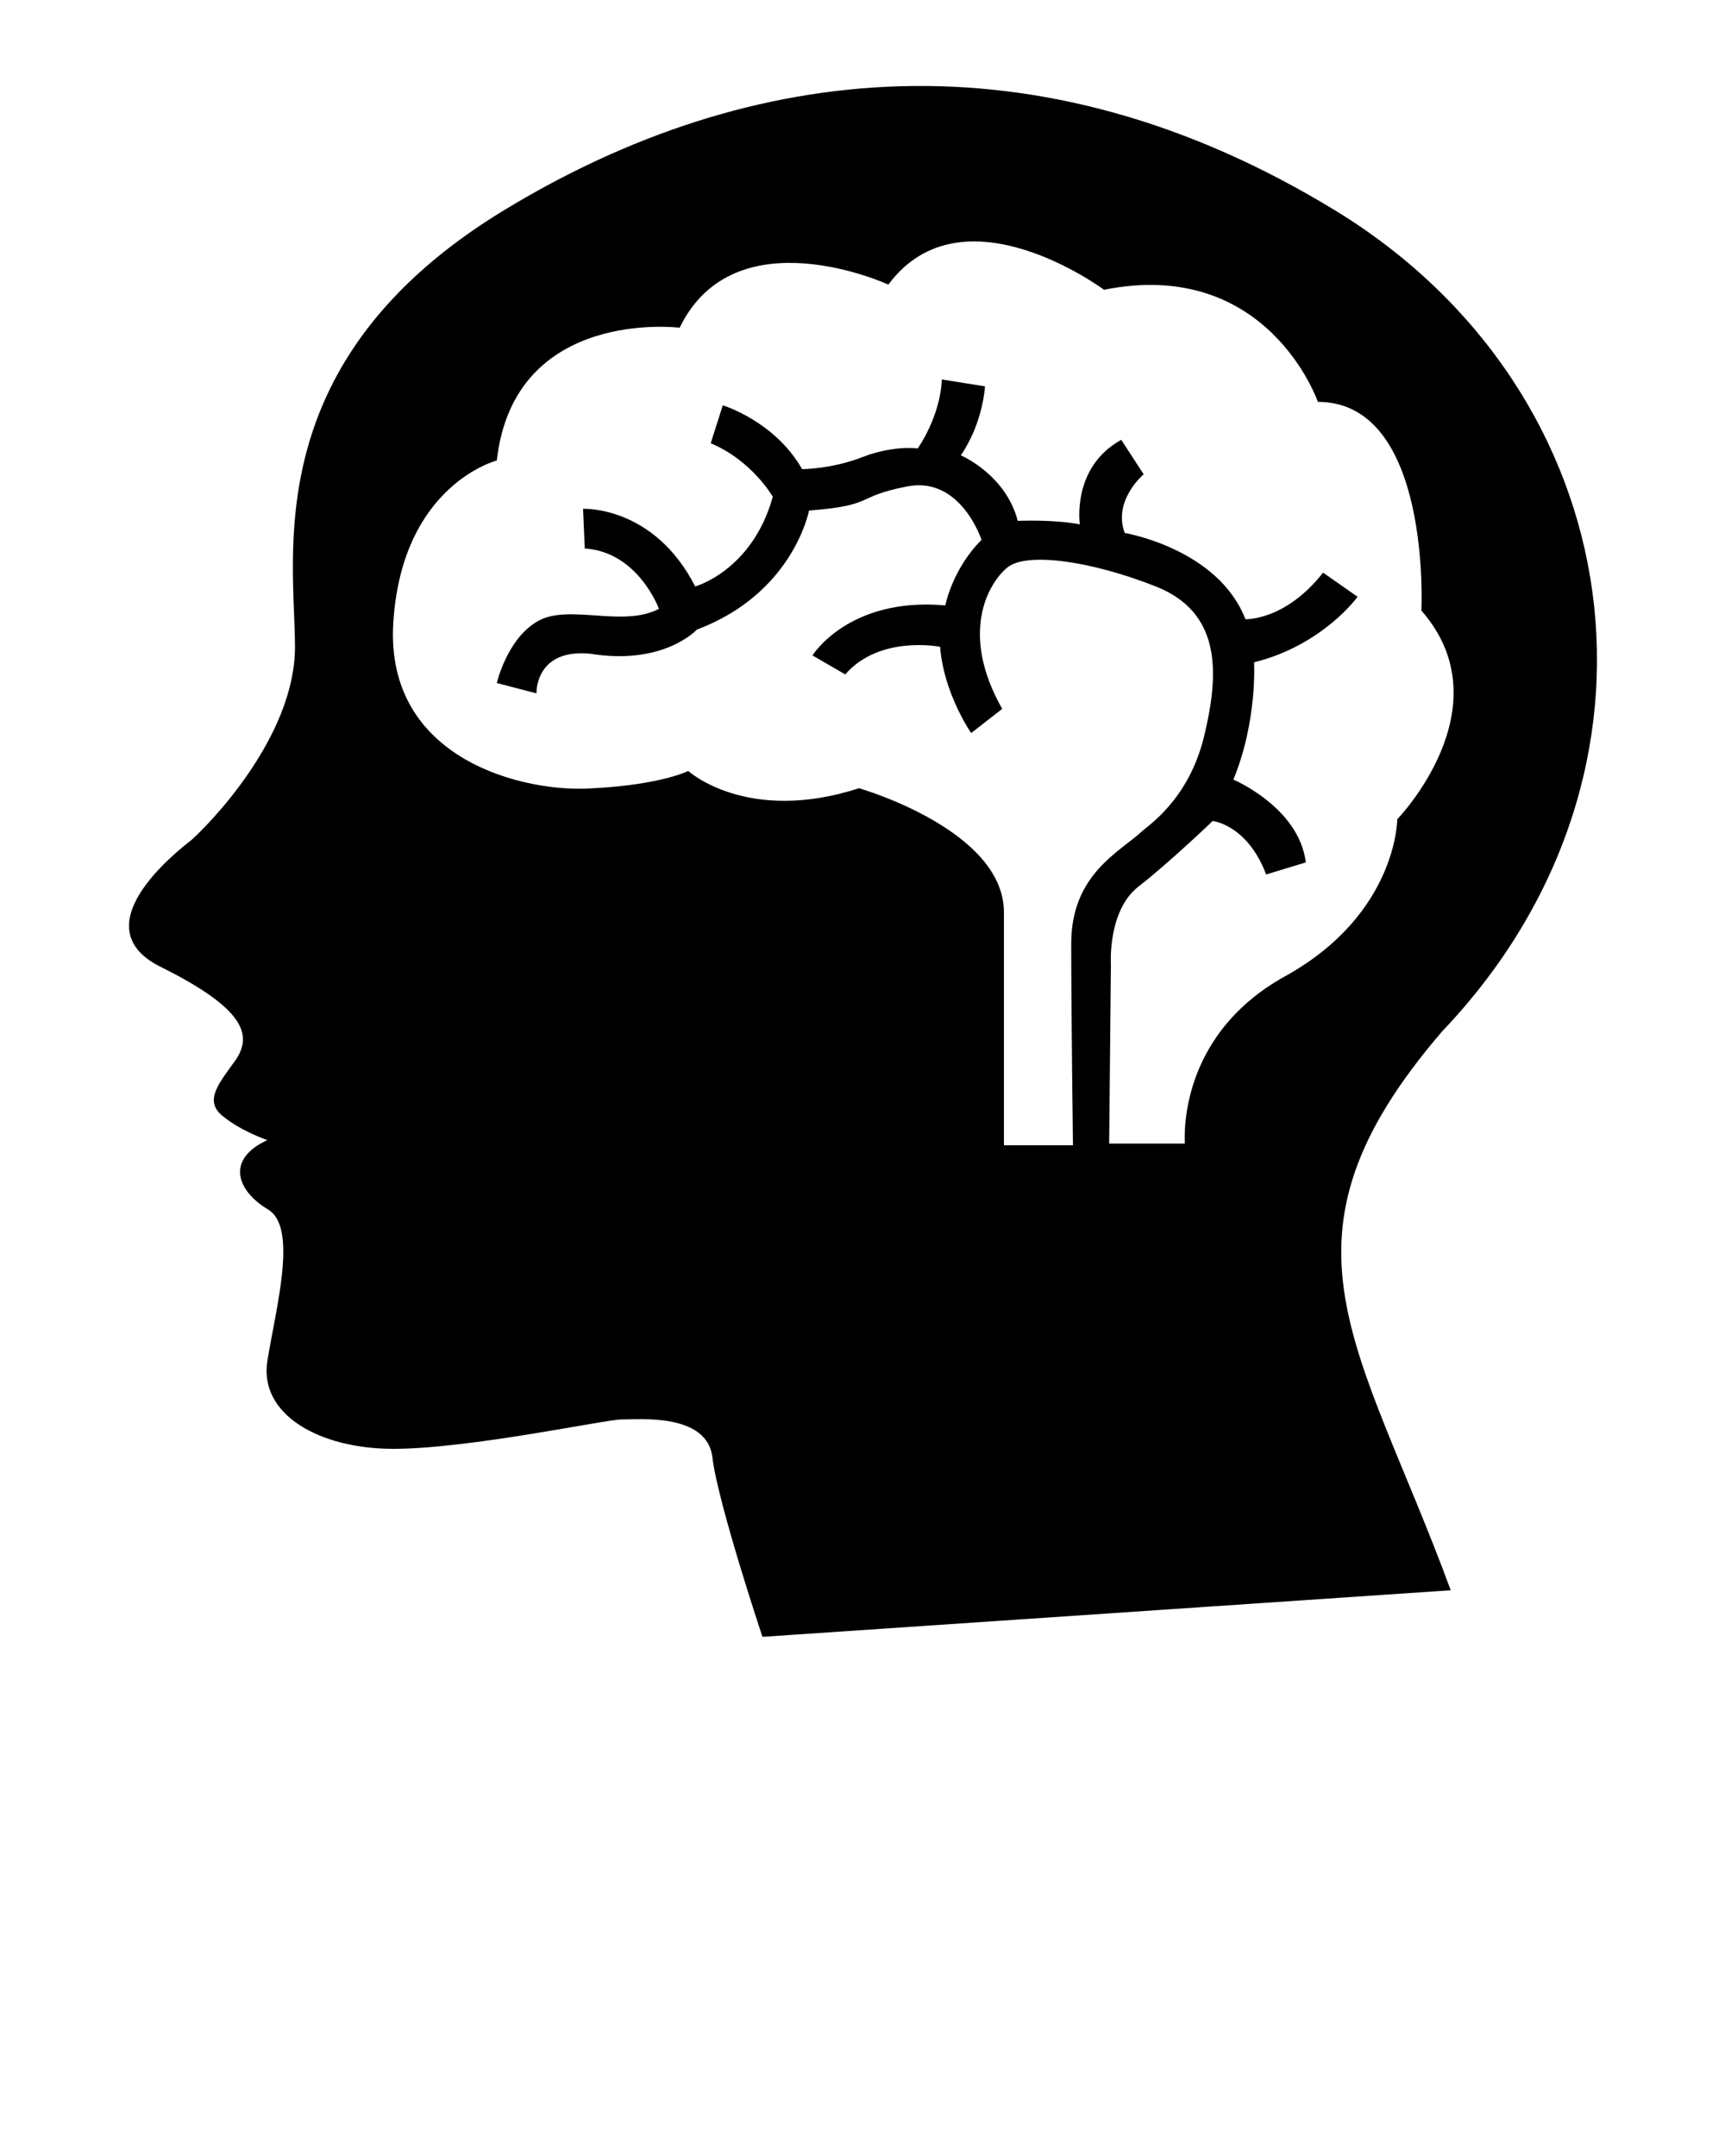 <?xml version="1.0"?>

<svg xmlns:dc="http://purl.org/dc/elements/1.1/" xmlns:cc="http://creativecommons.org/ns#" xmlns:rdf="http://www.w3.org/1999/02/22-rdf-syntax-ns#" xmlns:svg="http://www.w3.org/2000/svg" xmlns="http://www.w3.org/2000/svg" xmlns:sodipodi="http://sodipodi.sourceforge.net/DTD/sodipodi-0.dtd" xmlns:inkscape="http://www.inkscape.org/namespaces/inkscape" version="1.1" x="0px" y="0px" viewBox="0 0 100 125" enable-background="new 0 0 100 100" xml:space="preserve" id="svg2" inkscape:version="0.91 r13725" sodipodi:docname="noun_30409_cc.svg" width="100" height="125"><defs id="defs12"></defs><sodipodi:namedview pagecolor="#ffffff" bordercolor="#666666" borderopacity="1" objecttolerance="10" gridtolerance="10" guidetolerance="10" inkscape:pageopacity="0" inkscape:pageshadow="2" inkscape:window-width="733" inkscape:window-height="480" id="namedview10" showgrid="false" inkscape:zoom="1.888" inkscape:cx="50" inkscape:cy="62.5" inkscape:window-x="45" inkscape:window-y="286" inkscape:window-maximized="0" inkscape:current-layer="svg2"></sodipodi:namedview><path d="M44.2,94.9c0,0-2.6-7.8-2.9-10.4c-0.3-2.6-4.3-2.2-5.3-2.2c-0.9,0-8.8,1.7-13.2,1.7c-4.3,0-7.8-2-7.3-5.1  c0.5-3.1,1.8-7.8,0-8.8c-1.8-1.1-2.4-2.9,0-4c0,0-1.5-0.5-2.6-1.4c-1.1-0.9-0.2-1.9,0.8-3.3c0.9-1.4,0.5-2.9-4.3-5.3  c-4.8-2.3,0.8-6.7,1.7-7.4c0.9-0.8,6-5.9,6-11.2c0-5.3-2.2-16.6,12.1-25.3c14.3-8.7,31-10.5,48.2,0c17.2,10.5,20.5,32.6,6.2,47.6  c-10.4,12.1-4.8,18,0.5,32.4L44.2,94.9z M68.7,66.5c0,0-0.7-6.3,5.8-9.9C81,53,81,47.5,81,47.5s6.3-6.5,1.4-12.1  c0,0,0.6-12.1-6-12.1c0,0-2.9-8.4-12.4-6.5c0,0-8.2-6.1-12.5-0.3c0,0-8.9-4.1-12.1,2.5c0,0-9.6-1.2-10.6,7.7c0,0-5.5,1.4-6,9.4  c-0.5,8,7.7,9.9,11.6,9.6c3.9-0.2,5.5-1,5.5-1s3.4,3.1,9.9,1c0,0,8.4,2.4,8.4,7.2c0,4.8,0,13.5,0,13.5l4,0c0,0-0.1-7.7-0.1-11.7  s2.8-5.3,4.1-6.5c0.3-0.3,2.7-1.8,3.6-5.5c0.9-3.7,1-7.2-2.8-8.7c-3.8-1.5-7.5-2-8.6-1.1c-1.1,0.9-2.8,3.8-0.3,8.2l-1.8,1.4  c0,0-1.6-2.3-1.8-5c0,0-3.5-0.7-5.5,1.6L47.1,38c0,0,2.1-3.4,7.7-2.9c0,0,0.4-2.1,2.1-3.8c0,0-1.2-3.7-4.3-3.1  c-3.1,0.6-1.8,1.1-5.7,1.4c0,0-0.9,4.8-6.5,6.9c0,0-1.9,2.1-6.2,1.4c-3.2-0.3-3.1,2.3-3.1,2.3l-2.3-0.6c0,0,0.6-2.6,2.4-3.6  s4.9,0.4,7-0.7c0,0-1.2-3.3-4.3-3.5l-0.1-2.3c0,0,4.1-0.2,6.5,4.5c0,0,3.3-0.9,4.5-5.2c0,0-1.2-2.1-3.6-3.1l0.7-2.2  c0,0,3,0.9,4.6,3.7c0,0,1.7,0,3.5-0.7c1.8-0.7,3.2-0.5,3.2-0.5s1.3-1.8,1.4-4l2.5,0.4c0,0-0.1,2.1-1.4,4c0,0,2.6,1.1,3.3,3.8  c0,0,2-0.1,3.6,0.2c0,0-0.5-3.3,2.4-4.9l1.3,2c0,0-1.8,1.5-1.1,3.4c0,0,5.4,0.9,7,5c0,0,2.3,0.1,4.5-2.7l2,1.4c0,0-2,2.8-6,3.8  c0,0,0.2,3.4-1.2,6.8c0,0,3.8,1.6,4.2,4.8l-2.3,0.7c-1.1-2.9-3.1-3.1-3.1-3.1s-2.5,2.4-4.3,3.8c-1.8,1.4-1.6,4.5-1.6,4.5l-0.1,10.4  H68.7z" id="path4"></path></svg>
